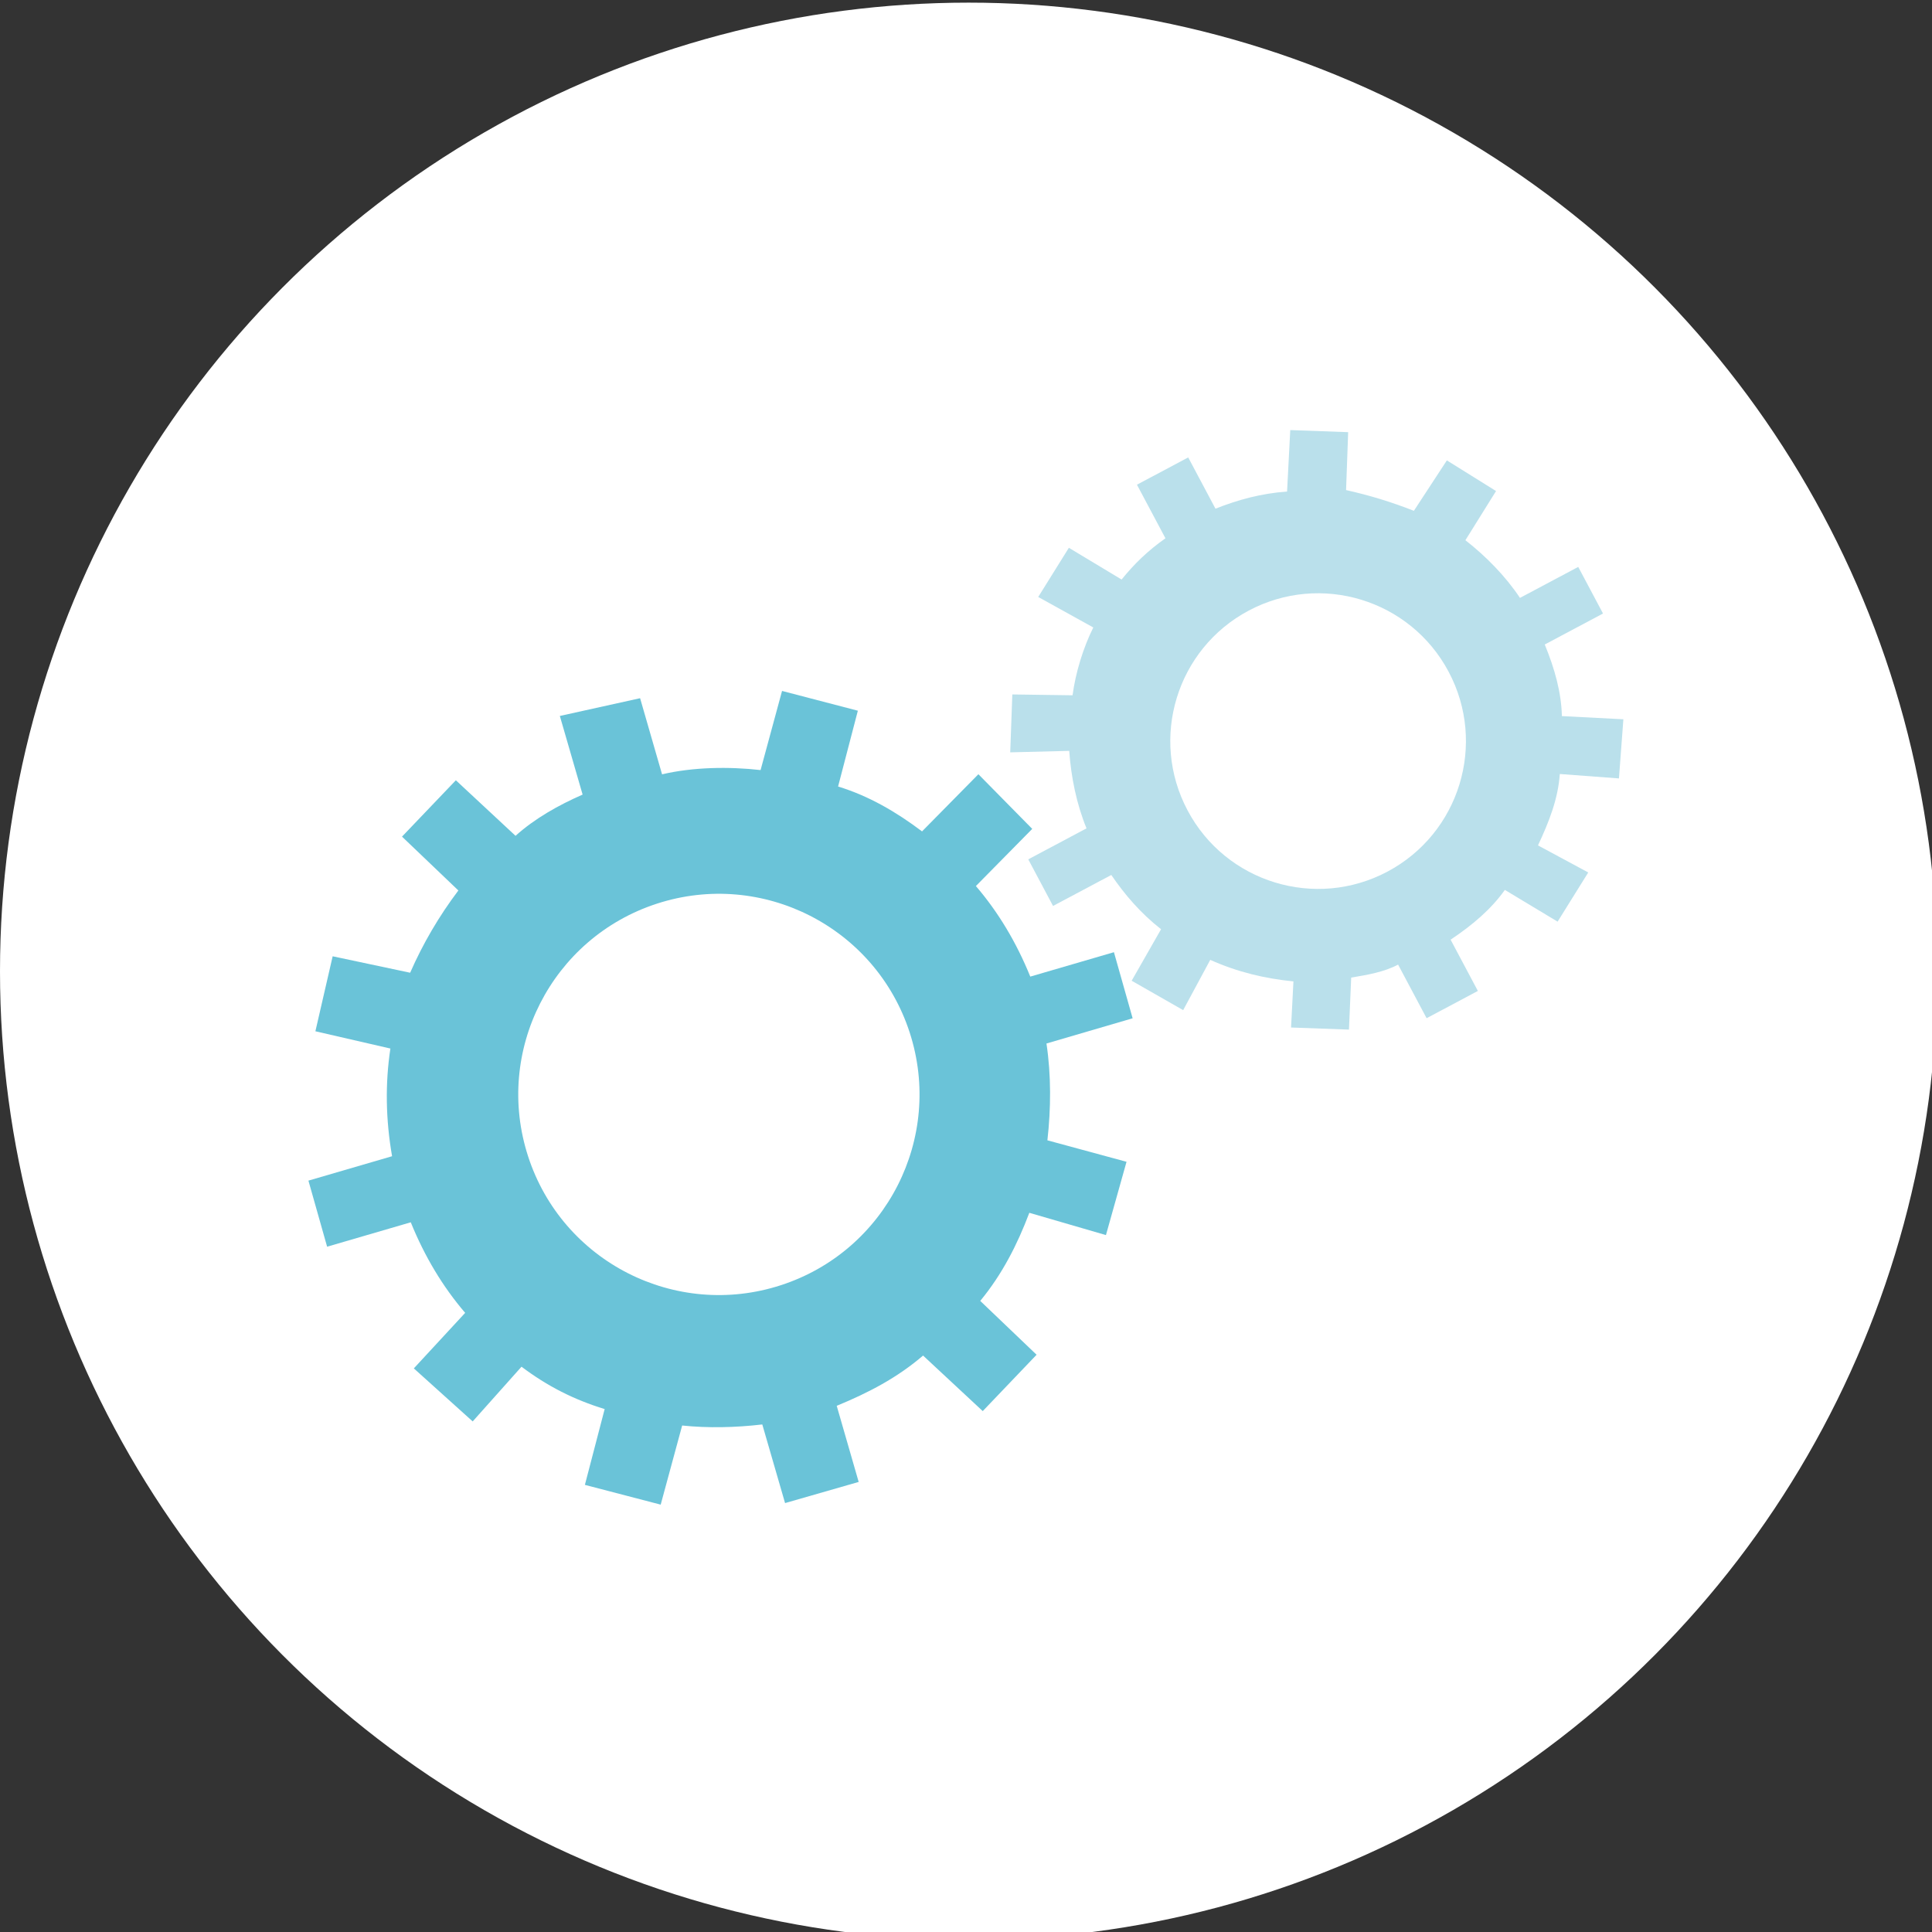<?xml version="1.0" encoding="UTF-8"?> <!-- Generator: Adobe Illustrator 22.0.1, SVG Export Plug-In . SVG Version: 6.00 Build 0) --> <svg xmlns="http://www.w3.org/2000/svg" xmlns:xlink="http://www.w3.org/1999/xlink" id="Calque_1" x="0px" y="0px" viewBox="0 0 73.2 73.2" style="enable-background:new 0 0 73.2 73.2;" xml:space="preserve"><rect x="0" y="0" width="73.2" height="73.2" fill="#333333" stroke="none"/> <style type="text/css"> .st0{fill:#FFFFFF;} .st1{fill:#BAE0EB;} .st2{fill:#6AC3D8;} </style> <circle class="st0" cx="36.7" cy="36.8" r="36.7"></circle> <title>label-3</title> <desc>Created with Sketch.</desc> <g id="Accompagnement-projet-marketplace" transform="translate(-138, -569)"> <g id="Page-1" transform="translate(164.757, 589.247) rotate(-18) translate(-164.757, -589.247) translate(136.757, 570.747)"> <g id="Group-3" transform="translate(41.781, 14.343) rotate(-10) translate(-41.781, -14.343) translate(29.781, 2.343)"> <g id="Clip-2"> </g> <path id="Fill-1" class="st1" d="M26.3,32.3l0-2h-2.5c-0.1-1-0.4-2-0.8-2.9l1.9-1.1l-1.1-1.9l-2,1.1c-0.6-0.7-1.2-1.3-1.9-1.9 l1.1-1.9l-1.9-1.1l-1.2,2c-0.9-0.4-1.8-0.6-2.7-0.7l0-2.2H13V22c-0.8,0.1-1.5,0.3-2.2,0.6l-1.2-2l-1.9,1.1l1.3,2 c-0.7,0.5-1.4,1.2-1.9,1.9l-2-1.1L4,26.4l2,1c-0.4,0.9-0.7,1.9-0.8,2.9H2.7l0,2h2.5c0.1,0.9,0.3,1.8,0.7,2.7L4,36.2l1.2,1.9 L7,36.9c0.7,0.9,1.5,1.6,2.4,2.2l-0.9,1.5l1.9,1.1l1-1.7c0.6,0.2,1.2,0.4,1.8,0.4l0,2.3h2.2l0-2.2c1-0.1,1.9-0.3,2.7-0.7l1.2,2 l1.9-1.1L20,38.9c0.8-0.6,1.5-1.2,2-2l1.9,1.2l1.2-1.9l-2-1.2c0.4-0.8,0.6-1.7,0.7-2.7H26.3z"></path> <circle id="Oval-2" class="st0" cx="14.5" cy="31.5" r="5.6"></circle> </g> <g id="Group-9" transform="translate(0, 4.329)"> <g id="Clip-8"> </g> <path id="Fill-7" class="st2" d="M28.9,45c1.1-0.7,2-1.6,2.8-2.6l2.5,1.7l1.6-2.4L33.2,40c0.5-1.1,0.9-2.3,1.1-3.5l3.4,0.1 l0.1-2.6l-3.3-0.1c-0.1-1.4-0.4-2.7-0.9-3.9l2.7-1.4L35,26l-2.7,1.4c-0.7-1-1.5-1.9-2.5-2.6l1.6-2.5l-2.5-1.6l-1.7,2.6 c-1.1-0.5-2.4-0.9-3.6-1l0.1-3L20.6,19l-0.1,3.1c-1,0.1-2,0.3-2.9,0.7l-1.5-2.7l-2.6,1.4l1.4,2.6c-1,0.7-1.9,1.5-2.7,2.4L9.6,25 l-1.5,2.5l2.5,1.5c-0.6,1.2-1,2.5-1.2,3.9l-3.3-0.1L6,35.4l3.3,0.1c0.1,1.4,0.4,2.7,0.9,3.9l-2.5,1.4l1.5,2.6l2.4-1.4 c0.7,1,1.5,1.8,2.5,2.5L12.5,47l2.5,1.6l1.7-2.6c0.9,0.4,1.9,0.7,2.9,0.9L19.5,50l2.9,0.1l0.1-3c1.3-0.1,2.5-0.3,3.7-0.8l1.5,2.7 l2.6-1.4L28.9,45z"></path> <circle id="Oval-2_1_" class="st0" cx="21.9" cy="34.5" r="7.6"></circle> </g> </g> </g> </svg> 